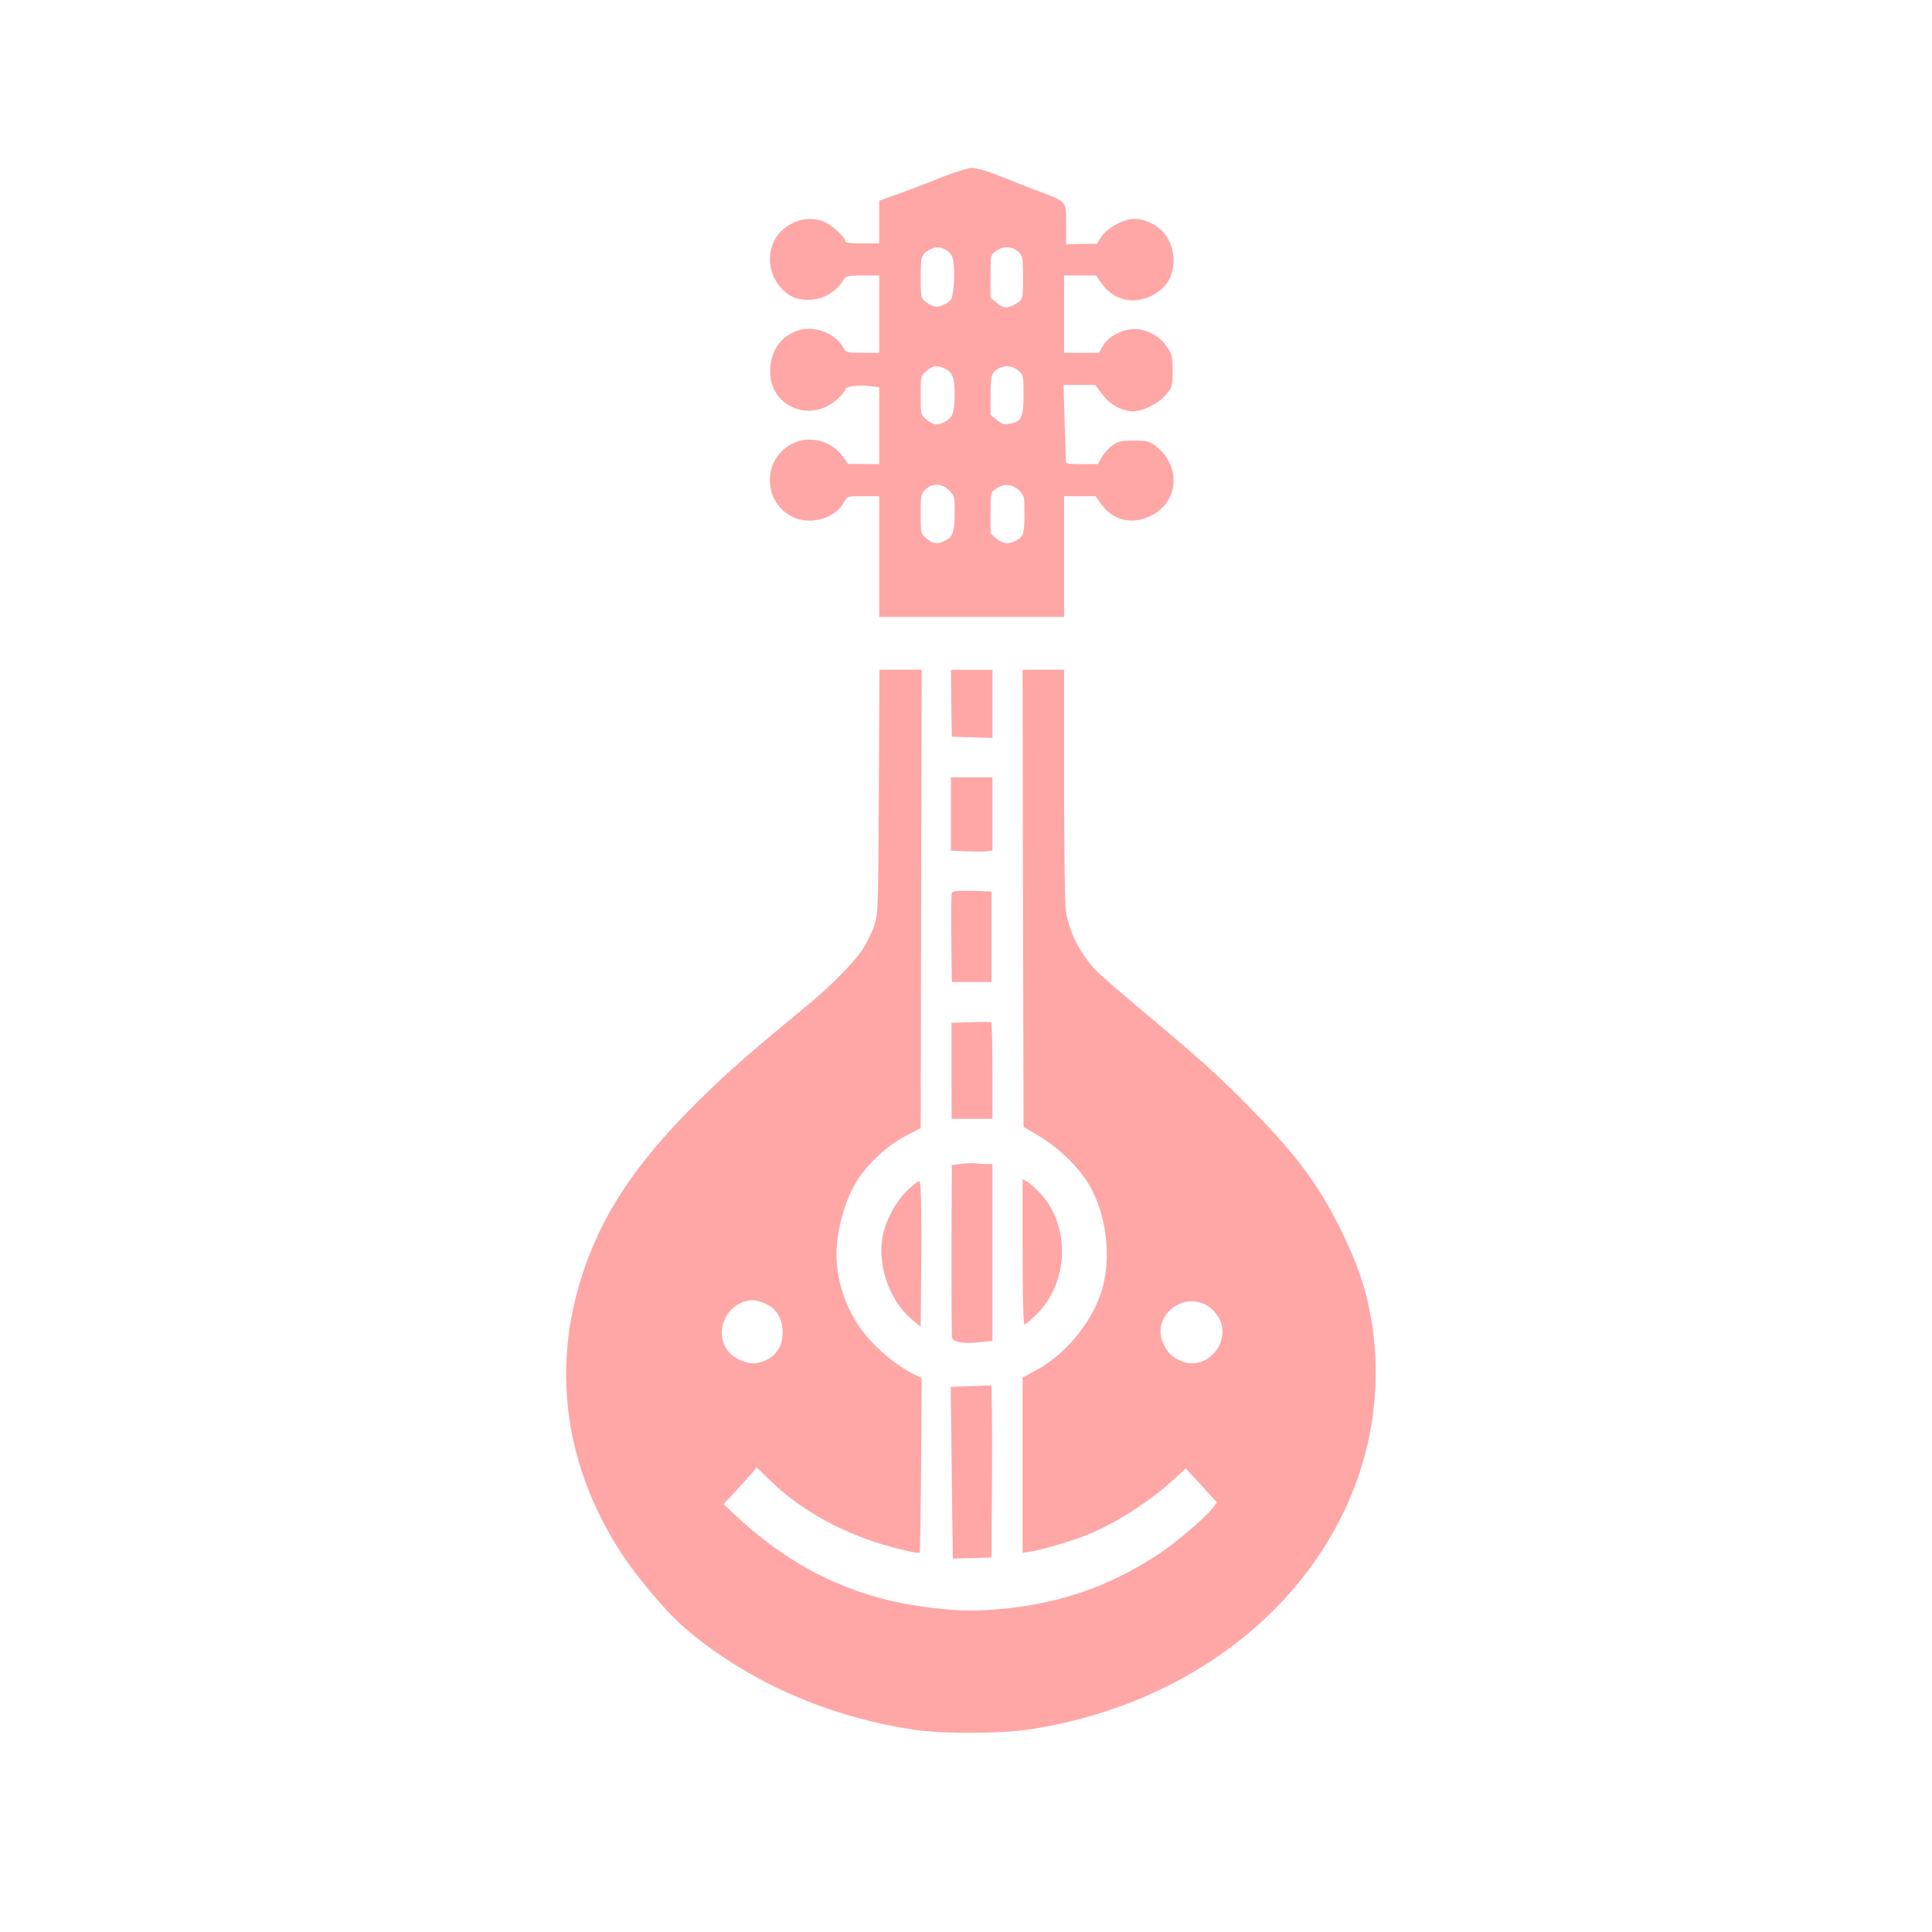 <?xml version="1.0" standalone="no"?>
<!DOCTYPE svg PUBLIC "-//W3C//DTD SVG 20010904//EN"
 "http://www.w3.org/TR/2001/REC-SVG-20010904/DTD/svg10.dtd">
<svg version="1.0" xmlns="http://www.w3.org/2000/svg"
 width="1024pt" height="1024pt" viewBox="0 0 1024 1024"
 preserveAspectRatio="xMidYMid meet">

<g transform="translate(0,1024) scale(0.1,-0.1)"
fill="#ffa6a6" stroke="none">
<path d="M4995 9302 c-66 -27 -168 -66 -227 -87 l-108 -39 0 -113 0 -113 -90
0 c-67 0 -90 3 -90 13 0 20 -71 84 -112 102 -69 28 -151 14 -214 -38 -96 -80
-98 -232 -4 -324 43 -42 88 -56 156 -51 63 5 126 44 159 96 20 31 20 31 108
32 l87 0 0 -205 0 -205 -87 0 c-86 0 -88 1 -104 29 -41 72 -145 114 -226 93
-97 -26 -155 -101 -161 -207 -11 -193 206 -293 353 -163 25 22 45 45 45 53 0
17 69 27 131 19 l49 -7 0 -203 0 -204 -82 1 -83 0 -30 42 c-58 80 -170 110
-260 68 -169 -78 -165 -324 7 -395 94 -40 220 1 263 85 15 29 17 29 100 29
l85 0 0 -320 0 -320 490 0 490 0 0 320 0 320 83 0 84 0 31 -44 c60 -83 160
-108 257 -62 154 71 169 266 29 373 -34 25 -45 28 -114 28 -65 0 -82 -4 -113
-25 -20 -13 -45 -42 -57 -62 l-21 -38 -85 0 c-46 0 -84 3 -84 8 0 4 -3 98 -7
210 l-6 202 84 0 84 0 35 -47 c41 -56 107 -93 165 -93 55 0 141 45 179 93 29
36 31 44 31 121 0 73 -3 87 -28 125 -31 47 -73 76 -131 92 -74 20 -178 -23
-213 -88 l-18 -33 -92 0 -93 0 0 205 0 205 84 0 85 0 32 -45 c77 -107 219
-116 322 -21 77 71 76 217 -1 300 -36 38 -98 66 -148 66 -57 0 -142 -45 -175
-93 l-25 -39 -82 -1 -82 -2 0 107 c0 128 12 115 -175 186 -71 28 -165 64 -208
81 -43 17 -94 31 -115 31 -20 0 -90 -22 -157 -48z m30 -395 c22 -18 27 -33 31
-82 3 -33 1 -87 -3 -119 -7 -55 -11 -60 -45 -78 -41 -21 -62 -18 -102 13 -25
20 -26 24 -26 127 0 114 2 119 40 145 34 23 74 21 105 -6z m370 1 c24 -21 26
-30 27 -103 1 -152 1 -151 -36 -174 -44 -28 -68 -26 -105 5 l-31 26 0 113 c0
112 0 114 28 134 36 27 84 27 117 -1z m-384 -623 c38 -20 49 -50 49 -129 0
-97 -9 -125 -44 -147 -42 -26 -69 -24 -105 7 -31 26 -31 26 -31 129 0 103 0
103 31 129 35 30 58 32 100 11z m386 -9 c27 -24 28 -27 28 -130 0 -120 -11
-142 -76 -152 -28 -5 -41 -1 -67 21 l-32 27 0 102 c0 105 5 123 45 144 33 18
72 14 102 -12z m-366 -635 c27 -28 29 -34 29 -115 0 -101 -9 -130 -49 -151
-42 -21 -65 -19 -100 11 -31 26 -31 26 -31 130 0 98 2 107 25 129 35 36 88 34
126 -4z m370 0 c28 -28 29 -33 29 -118 0 -110 -5 -125 -40 -146 -40 -24 -74
-21 -109 9 l-31 26 0 108 c0 107 0 109 28 129 40 30 87 27 123 -8z"/>
<path d="M4658 6043 c-3 -633 -4 -649 -25 -711 -11 -34 -40 -91 -62 -126 -41
-62 -168 -192 -271 -277 -30 -25 -109 -90 -175 -145 -507 -419 -801 -755 -956
-1090 -264 -571 -216 -1174 134 -1701 83 -124 231 -298 318 -374 332 -289 778
-486 1249 -550 141 -20 450 -17 590 5 751 116 1372 547 1662 1152 160 334 208
704 139 1060 -27 140 -71 265 -151 429 -117 239 -232 395 -475 644 -169 173
-278 271 -580 523 -115 97 -226 193 -246 214 -87 93 -143 205 -160 319 -5 33
-9 333 -9 668 l0 607 -110 0 -110 0 2 -1212 3 -1211 85 -50 c101 -60 209 -165
263 -257 87 -150 116 -356 75 -530 -42 -174 -186 -359 -353 -451 l-75 -41 0
-464 0 -464 43 6 c55 9 218 56 287 84 160 63 344 181 478 305 l57 52 83 -90
82 -90 -23 -31 c-40 -51 -196 -184 -287 -244 -266 -174 -529 -264 -855 -292
-137 -12 -232 -8 -405 16 -368 52 -687 208 -975 476 l-70 66 50 53 c28 30 67
74 88 97 l38 44 82 -79 c140 -135 336 -248 547 -317 103 -33 227 -62 234 -55
3 2 6 211 8 464 l3 460 -58 30 c-74 37 -177 123 -240 200 -116 142 -172 333
-148 509 15 112 51 222 99 301 55 92 164 194 260 243 l82 43 2 1214 3 1215
-112 0 -112 0 -3 -647z m-602 -2712 c57 -26 87 -72 92 -140 6 -94 -47 -161
-139 -176 -47 -8 -121 24 -152 66 -78 108 -1 263 133 268 14 0 43 -8 66 -18z
m2334 -6 c33 -17 66 -54 79 -88 49 -128 -83 -263 -206 -212 -48 20 -71 41 -95
89 -69 135 84 280 222 211z"/>
<path d="M5042 6513 l3 -178 108 -3 107 -3 0 181 0 180 -110 0 -110 0 2 -177z"/>
<path d="M5040 5926 l0 -194 77 -4 c42 -2 92 -2 110 0 l33 4 0 194 0 194 -110
0 -110 0 0 -194z"/>
<path d="M5045 5508 c-3 -8 -4 -117 -3 -243 l3 -230 105 0 105 0 0 240 0 240
-103 3 c-77 2 -104 -1 -107 -10z"/>
<path d="M5144 4822 l-101 -3 0 -254 1 -255 108 0 108 0 0 254 c0 140 -3 256
-7 258 -5 2 -54 2 -109 0z"/>
<path d="M5095 4071 l-50 -6 -2 -450 c0 -247 1 -457 3 -466 6 -23 61 -32 145
-23 l69 7 0 468 0 469 -29 0 c-16 0 -41 2 -57 4 -16 2 -51 1 -79 -3z"/>
<path d="M5420 3605 c0 -238 4 -385 10 -385 5 0 33 24 63 53 175 171 182 477
14 649 -24 25 -54 51 -66 57 l-21 12 0 -386z"/>
<path d="M4806 3928 c-60 -61 -109 -153 -127 -236 -32 -157 38 -355 162 -452
l39 -32 0 29 c6 548 4 743 -8 743 -7 0 -37 -24 -66 -52z"/>
<path d="M5142 2893 l-103 -4 5 -422 c3 -232 5 -437 6 -455 l0 -33 103 3 102
3 3 458 c1 251 -1 456 -5 455 -5 -1 -54 -4 -111 -5z"/>
</g>
</svg>
